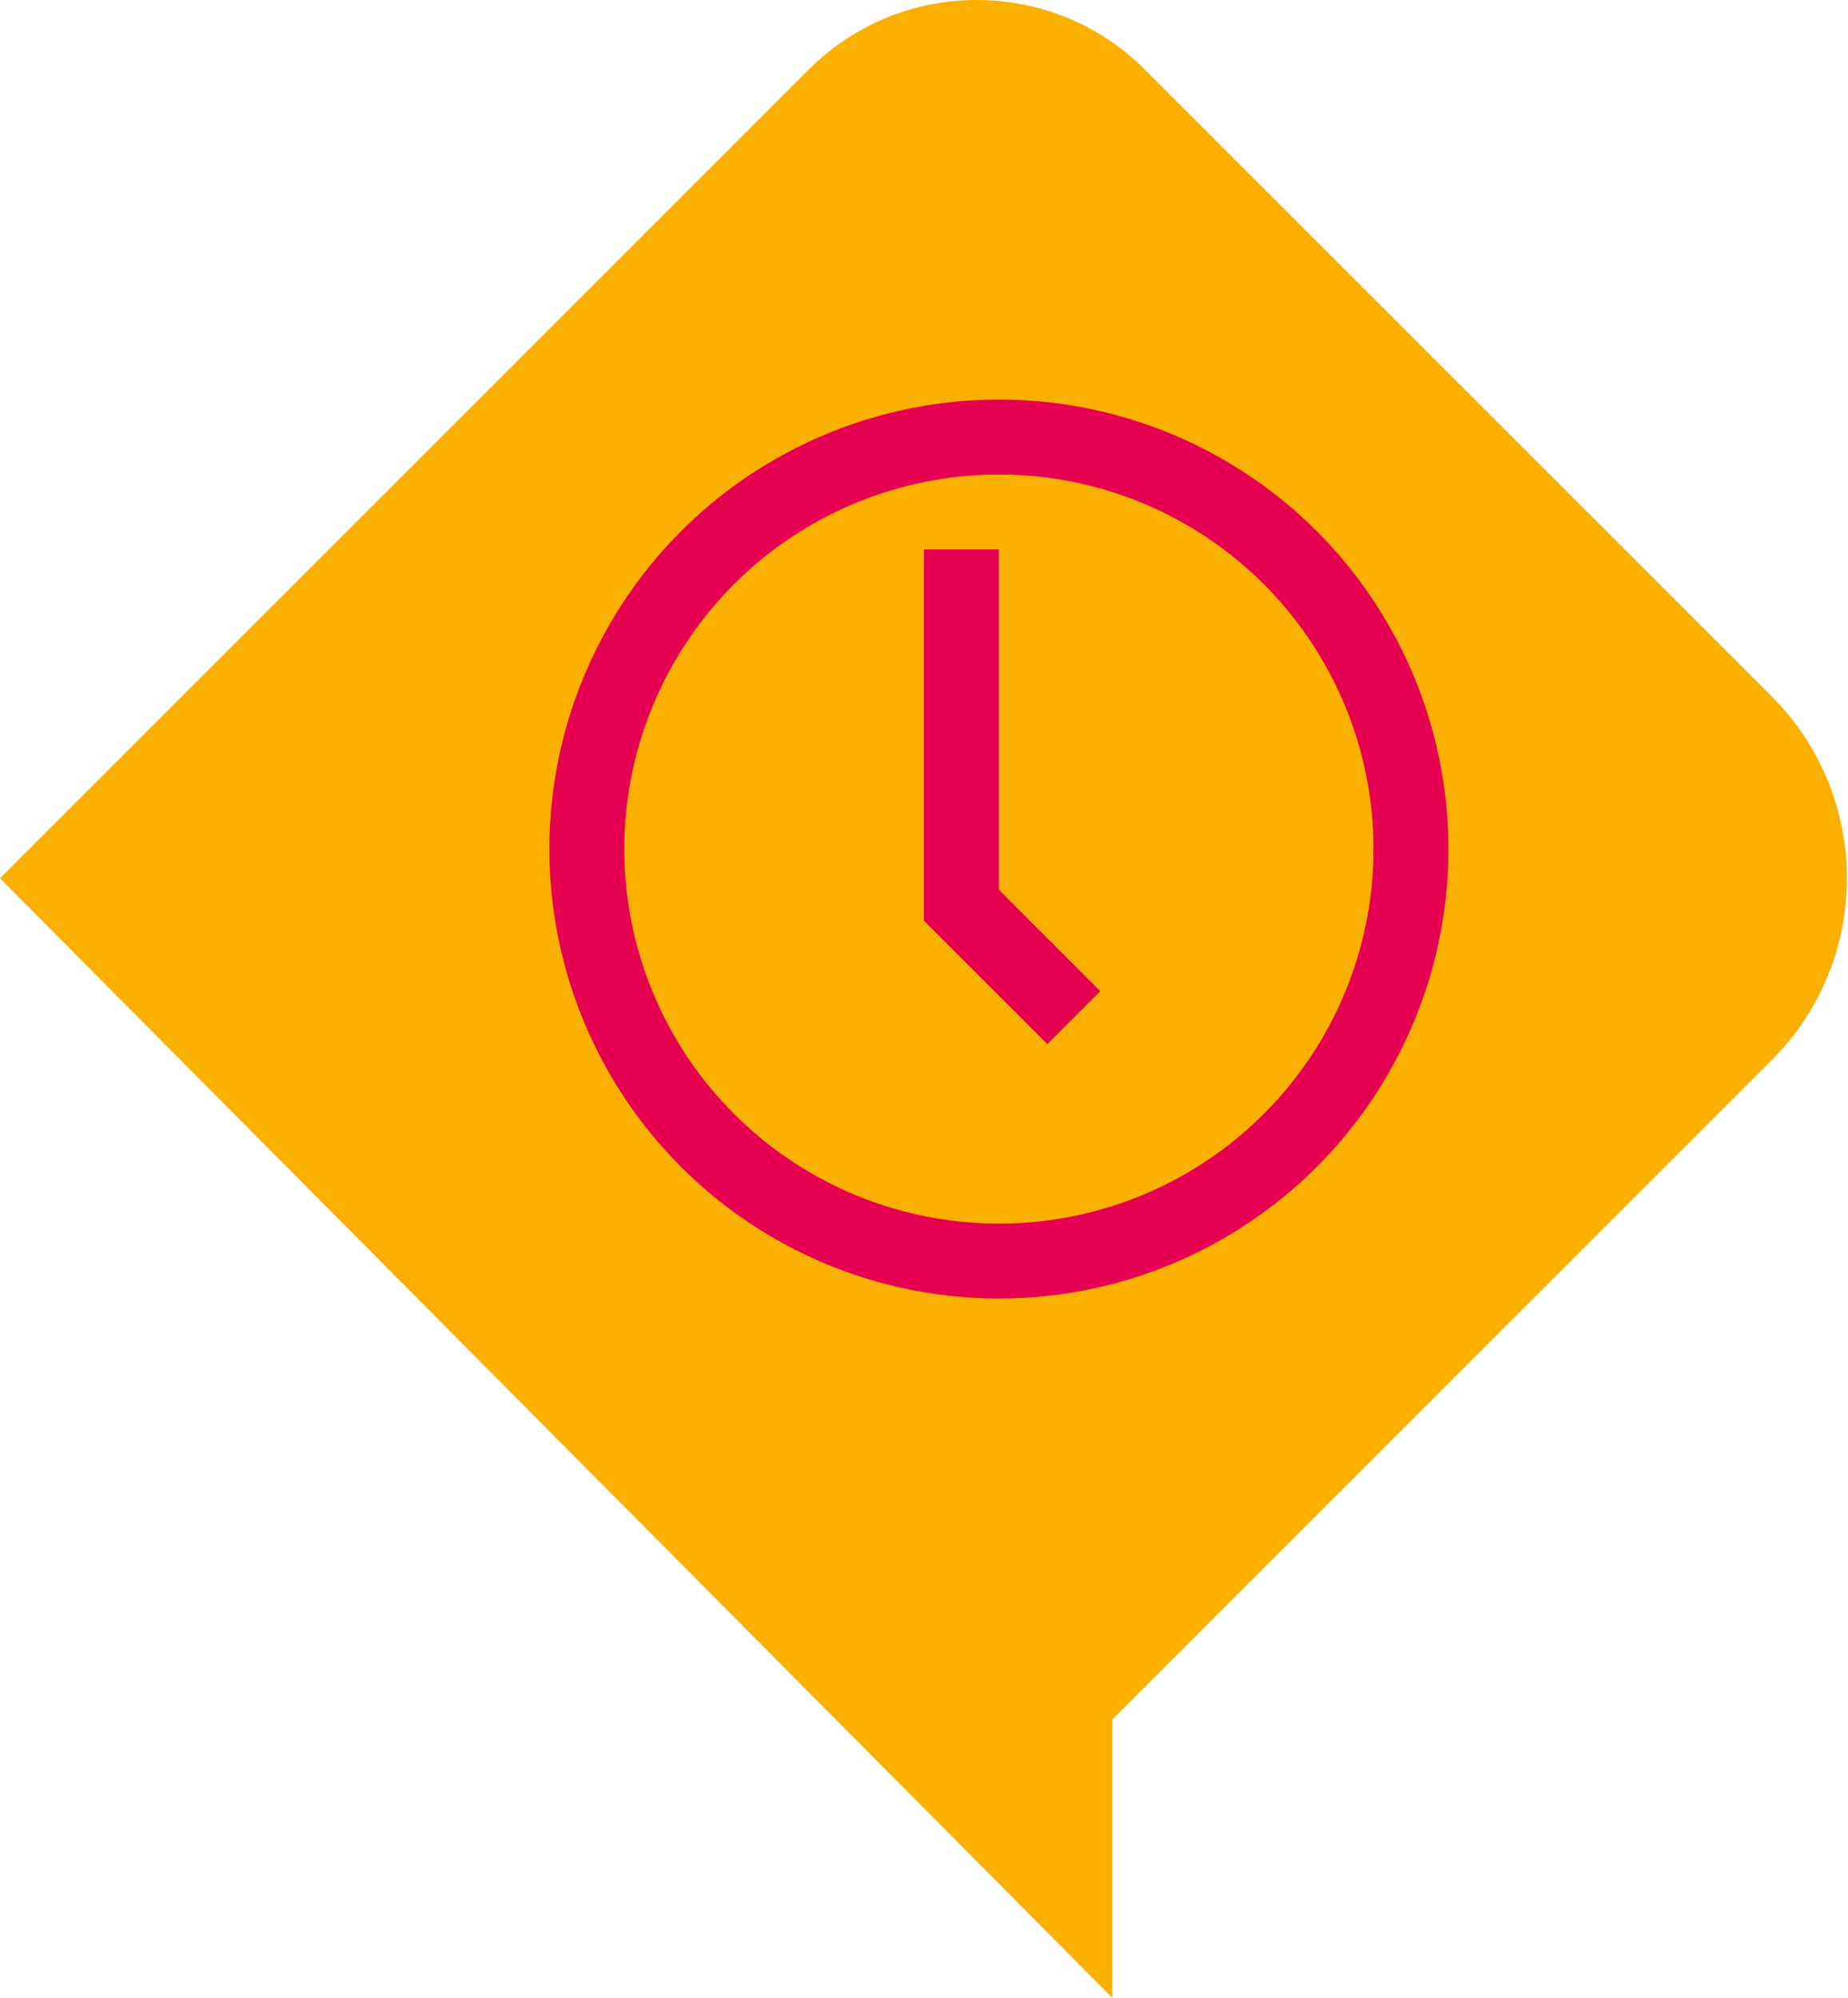 <?xml version="1.0" encoding="UTF-8"?>
<svg xmlns="http://www.w3.org/2000/svg" width="37" height="40" viewBox="0 0 37 40" fill="none">
  <path d="M35.47 13.941L22.924 1.395C21.064 -0.465 18.05 -0.465 16.19 1.395L0 17.585L22.27 40V34.429L35.47 21.229C37.482 19.217 37.482 15.955 35.47 13.941Z" fill="#F9B000"></path>
  <circle cx="20" cy="17" r="8.25" stroke="#E50051" stroke-width="1.5"></circle>
  <path d="M19.25 11V18.125L21.5 20.375" stroke="#E50051" stroke-width="1.5"></path>
</svg>
